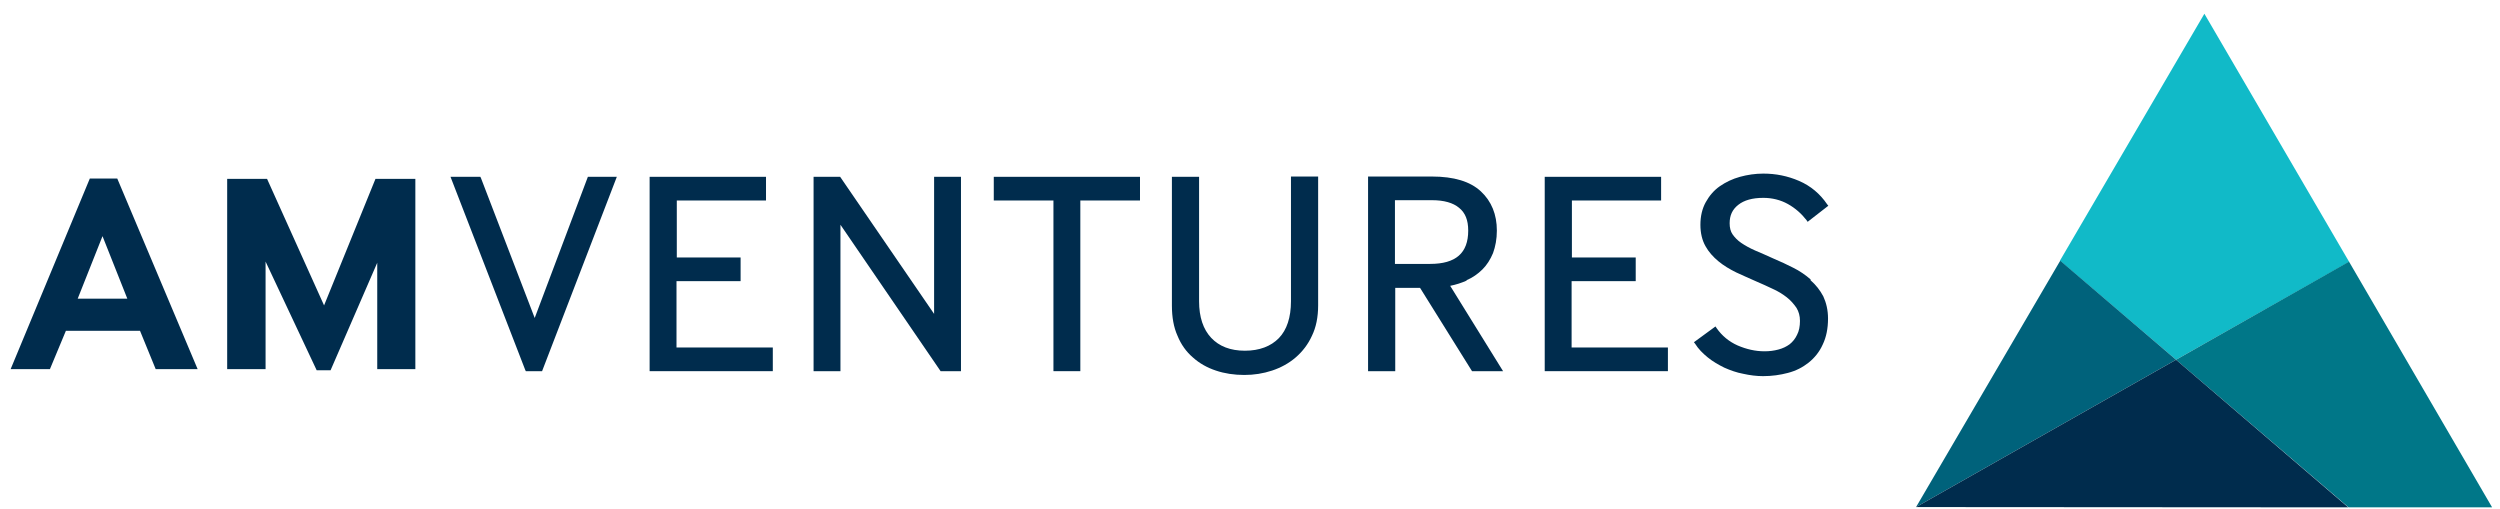 <svg width="270" height="55" viewBox="0 0 270 55" fill="none" xmlns="http://www.w3.org/2000/svg">
<path d="M235.01 38.855L253.707 28.281L238.073 1.484L222.472 28.155L235.01 38.855Z" fill="#11BAC8"/>
<path d="M253.707 28.25L235.01 38.855L253.643 54.795H269.149L253.707 28.281V28.25Z" fill="#007788"/>
<path d="M222.504 28.155L206.934 54.763L235.011 38.855L222.504 28.155Z" fill="#00627B"/>
<path d="M206.934 54.763L253.611 54.795L235.011 38.855L206.934 54.763Z" fill="#002C4D"/>
<path d="M8.391 32.258H13.751L11.071 25.504L8.391 32.258ZM1.149 39.865L9.699 19.285H12.666L21.344 39.865H16.814L15.123 35.73H7.115L5.392 39.865H1.149V39.865Z" fill="#002C4D"/>
<path d="M24.535 39.865V19.317H28.842L34.999 32.984L40.551 19.317H44.858V39.865H40.742V28.376L35.701 39.991H34.202L28.682 28.25V39.865H24.535Z" fill="#002C4D"/>
<path d="M57.748 34.342L51.941 19.222L51.877 19.096H48.655L56.727 39.96L56.79 40.086H58.545L66.617 19.096H63.49L57.748 34.342Z" fill="#002C4D"/>
<path d="M73.062 30.364H79.985V27.808H73.094V21.653H82.729V19.096H70.159V40.086H83.463V37.529H73.062V30.364Z" fill="#002C4D"/>
<path d="M100.883 33.9L90.801 19.191L90.737 19.096H87.866V40.086H90.769V24.273L101.585 40.086H103.786V19.096H100.883V33.9Z" fill="#002C4D"/>
<path d="M107.328 21.653H113.772V40.086H116.676V21.653H123.12V19.096H107.328V21.653Z" fill="#002C4D"/>
<path d="M139.424 32.542C139.424 34.278 138.977 35.636 138.116 36.519C137.254 37.403 136.01 37.877 134.447 37.877C132.883 37.877 131.671 37.403 130.81 36.488C129.948 35.572 129.501 34.247 129.501 32.542V19.096H126.566V33.016C126.566 34.247 126.758 35.352 127.172 36.267C127.555 37.214 128.13 38.003 128.831 38.603C129.533 39.234 130.363 39.707 131.32 40.023C132.245 40.339 133.298 40.496 134.383 40.496C135.436 40.496 136.425 40.339 137.382 40.023C138.339 39.707 139.2 39.234 139.934 38.603C140.668 37.971 141.274 37.182 141.689 36.267C142.136 35.352 142.359 34.247 142.359 32.984V19.065H139.424V32.511V32.542Z" fill="#002C4D"/>
<path d="M158.567 24.904C158.567 27.334 157.227 28.502 154.451 28.502H150.654V21.621H154.674C155.95 21.621 156.939 21.905 157.578 22.442C158.248 22.979 158.567 23.768 158.567 24.904M158.375 30.27C159.045 29.986 159.619 29.575 160.098 29.102C160.577 28.628 160.959 28.029 161.247 27.334C161.502 26.64 161.661 25.819 161.661 24.904C161.661 23.168 161.087 21.747 159.939 20.674C158.79 19.601 157.035 19.065 154.642 19.065H147.751V40.086H150.686V31.09H153.366L158.918 39.991L158.981 40.086H162.331L156.62 30.869C157.259 30.743 157.833 30.554 158.407 30.301" fill="#002C4D"/>
<path d="M169.733 30.364H176.657V27.808H169.765V21.653H179.4V19.096H166.83V40.086H180.134V37.529H169.733V30.364Z" fill="#002C4D"/>
<path d="M195.544 30.175C195.002 29.702 194.364 29.26 193.662 28.913C192.992 28.565 192.29 28.25 191.556 27.934C190.822 27.587 190.12 27.303 189.546 27.05C188.972 26.798 188.461 26.514 188.047 26.23C187.632 25.945 187.345 25.63 187.121 25.314C186.898 24.999 186.802 24.588 186.802 24.115C186.802 23.263 187.09 22.631 187.728 22.126C188.366 21.621 189.259 21.369 190.44 21.369C191.397 21.369 192.29 21.59 193.088 22.032C193.885 22.474 194.555 23.073 195.098 23.768L195.225 23.957L197.459 22.221L197.331 22.063C196.565 20.927 195.544 20.075 194.3 19.538C193.056 19.001 191.78 18.749 190.44 18.749C189.578 18.749 188.717 18.875 187.919 19.096C187.121 19.317 186.388 19.664 185.75 20.106C185.111 20.548 184.601 21.148 184.218 21.842C183.835 22.537 183.644 23.357 183.644 24.273C183.644 25.188 183.835 25.945 184.186 26.577C184.537 27.208 185.016 27.745 185.59 28.218C186.164 28.692 186.802 29.07 187.504 29.418C188.206 29.733 188.876 30.049 189.61 30.364C190.248 30.648 190.854 30.901 191.429 31.185C192.003 31.438 192.513 31.753 192.96 32.1C193.407 32.448 193.726 32.826 194.013 33.237C194.268 33.647 194.396 34.12 194.396 34.657C194.396 35.225 194.3 35.762 194.077 36.172C193.885 36.583 193.598 36.93 193.279 37.182C192.928 37.435 192.545 37.624 192.067 37.75C191.588 37.877 191.11 37.94 190.567 37.94C189.578 37.94 188.621 37.719 187.664 37.309C186.739 36.898 185.973 36.267 185.399 35.446L185.271 35.257L182.942 36.961L183.07 37.119C183.42 37.687 183.899 38.161 184.441 38.603C184.984 39.044 185.59 39.392 186.228 39.707C186.866 39.991 187.568 40.244 188.27 40.37C188.972 40.528 189.706 40.623 190.408 40.623C191.365 40.623 192.258 40.496 193.088 40.276C193.949 40.054 194.683 39.676 195.321 39.171C195.959 38.666 196.501 38.003 196.852 37.214C197.235 36.425 197.427 35.478 197.427 34.405C197.427 33.489 197.235 32.7 196.916 32.006C196.565 31.343 196.119 30.775 195.544 30.27" fill="#002C4D"/>
</svg>
